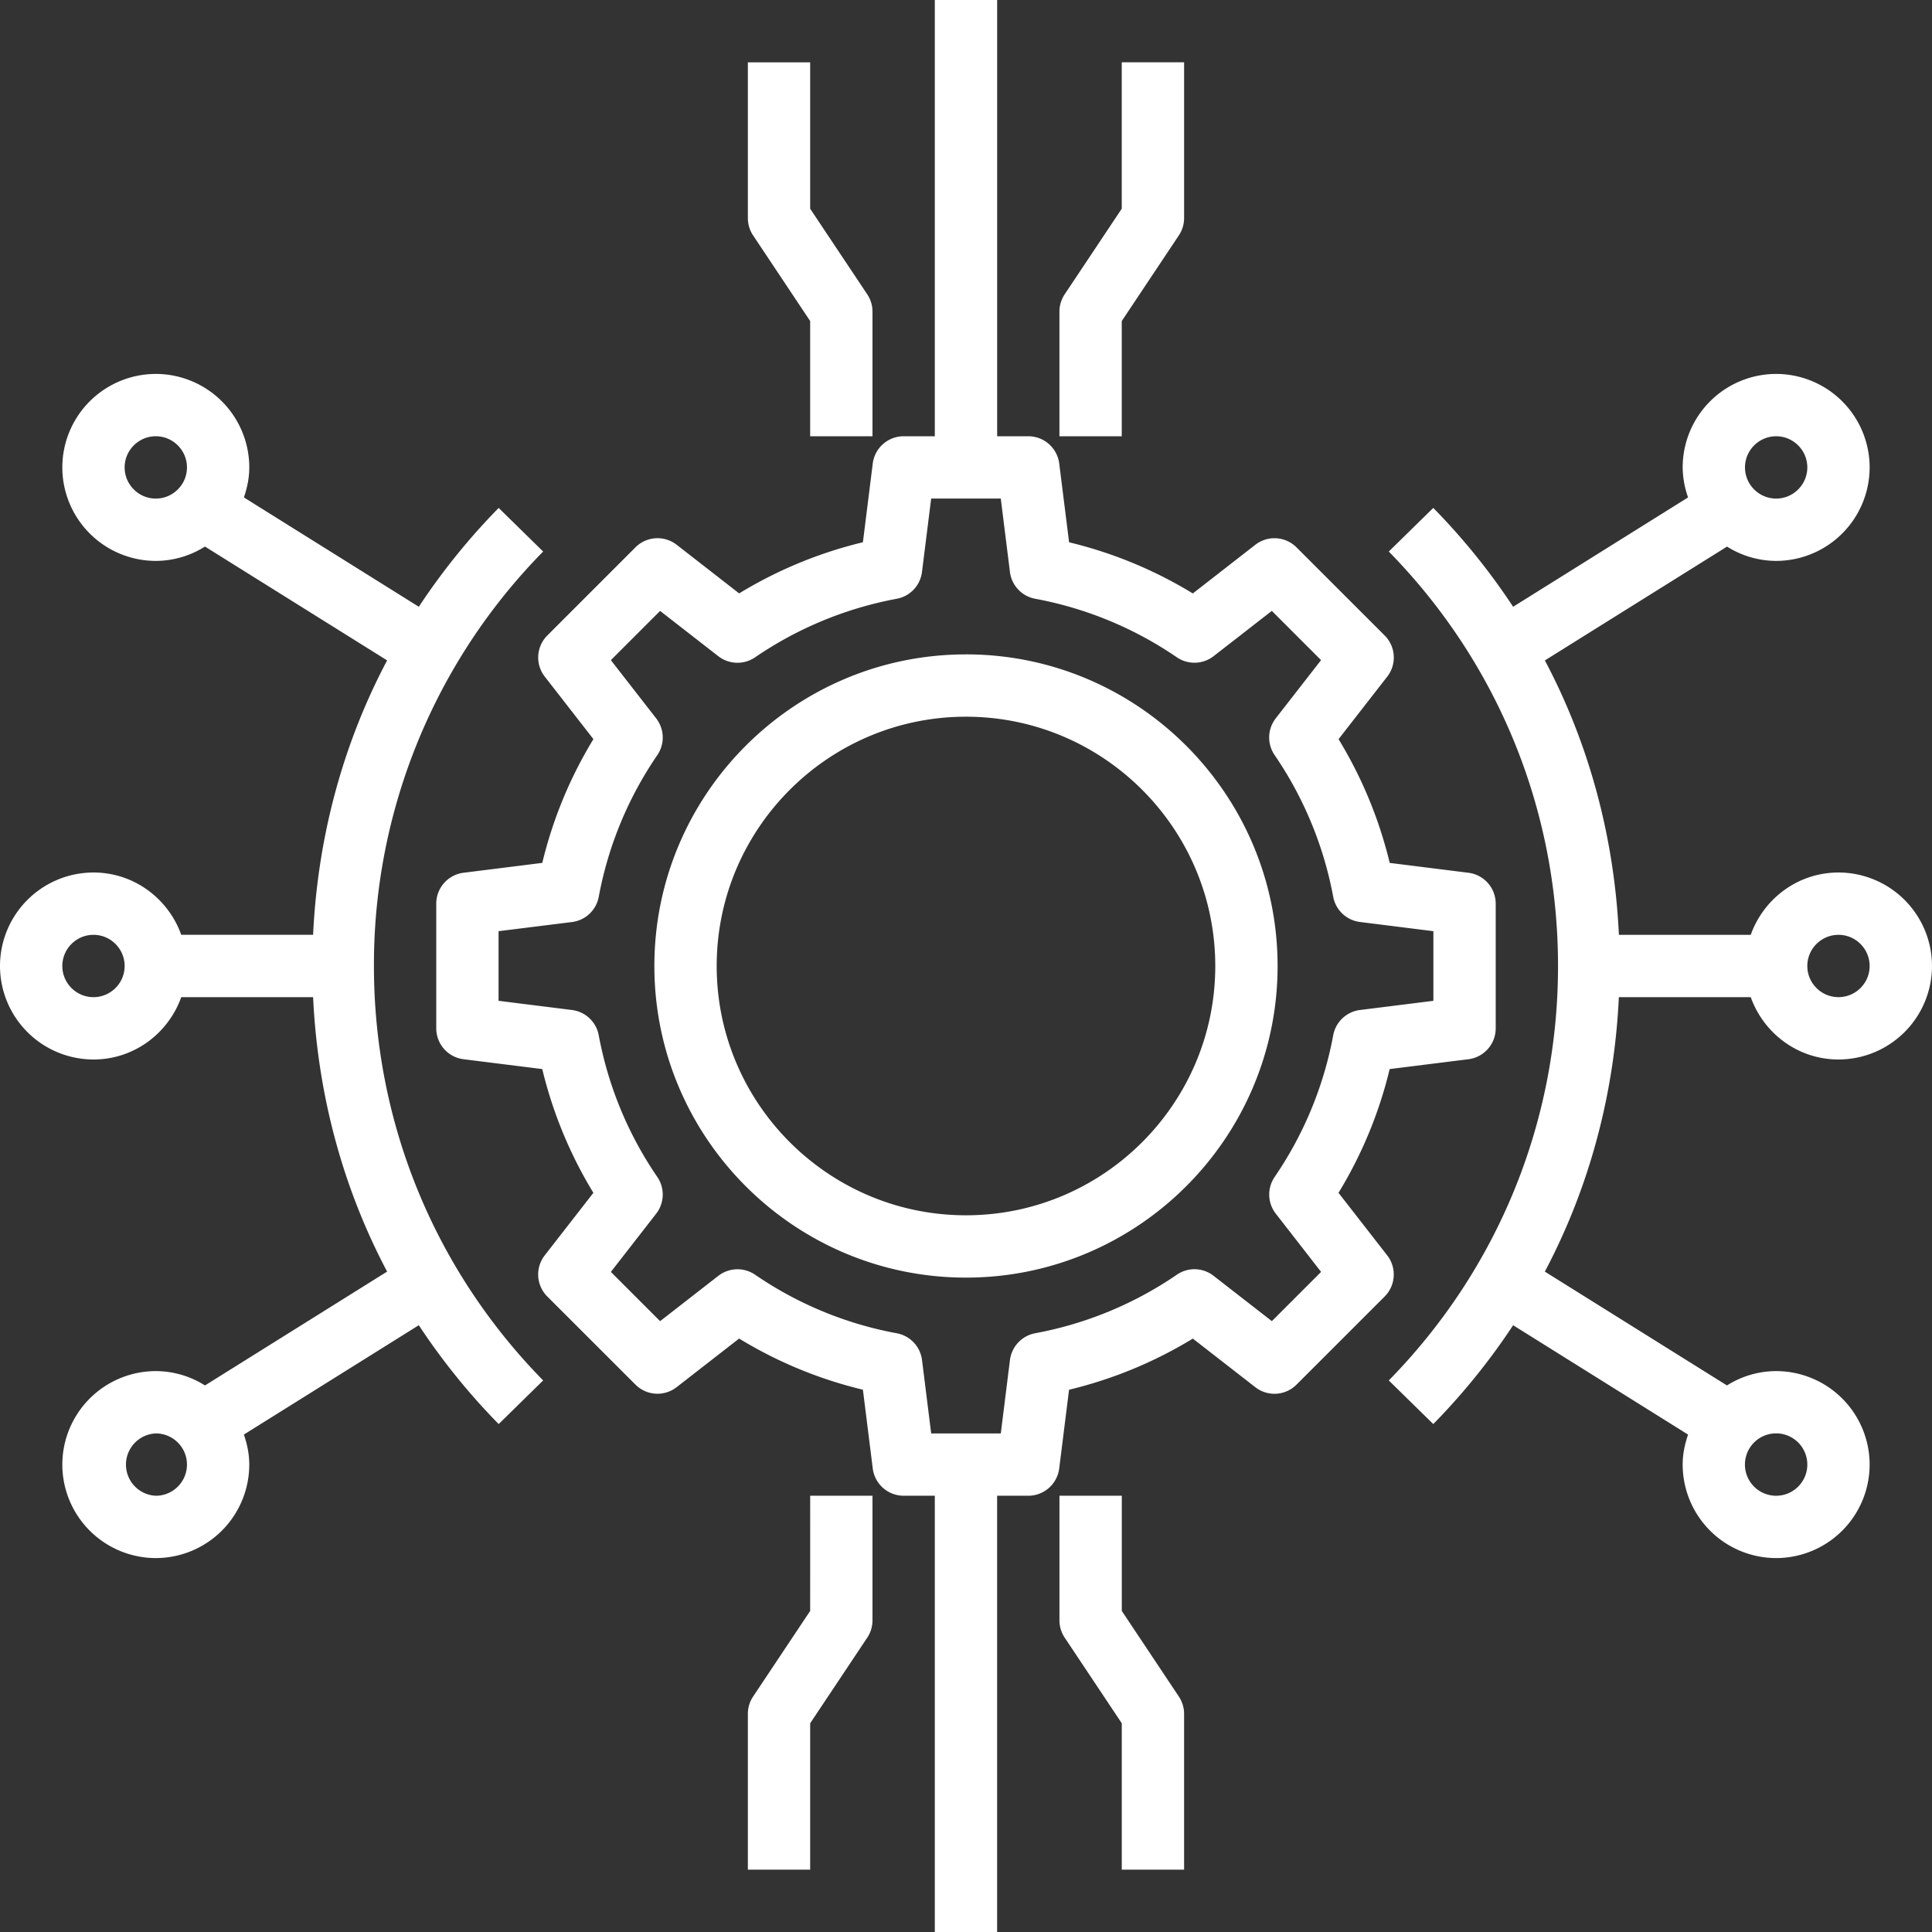<svg xmlns="http://www.w3.org/2000/svg" width="97" height="97"><rect width="100%" height="100%" fill="#333333" stroke="none"/><path fill="#fff" d="M27.27 27.691A29.565 29.565 0 0018.774 48.5c0 7.828 3.018 15.22 8.496 20.808l-2.233 2.19a33.075 33.075 0 01-4.01-4.963l-8.782 5.49c.163.476.27.976.27 1.507a4.699 4.699 0 01-4.693 4.694 4.699 4.699 0 01-4.693-4.694 4.699 4.699 0 014.693-4.693 4.64 4.64 0 012.47.72l9.144-5.716c-2.236-4.224-3.488-8.912-3.716-13.779H9.1c-.648 1.816-2.369 3.13-4.406 3.13A4.699 4.699 0 010 48.5a4.698 4.698 0 014.693-4.694c2.037 0 3.758 1.313 4.406 3.127h6.621c.228-4.867 1.48-9.554 3.716-13.777l-9.145-5.715a4.64 4.64 0 01-2.469.72 4.699 4.699 0 01-4.693-4.693 4.698 4.698 0 014.693-4.694 4.698 4.698 0 014.694 4.694c0 .53-.108 1.03-.271 1.506l8.783 5.49a33.055 33.055 0 014.009-4.962zM6.258 23.468c0 .861.703 1.564 1.564 1.564.862 0 1.565-.703 1.565-1.564 0-.862-.703-1.565-1.565-1.565-.861 0-1.564.703-1.564 1.565zm1.564 51.629c.862 0 1.565-.701 1.565-1.565s-.703-1.564-1.565-1.564a1.566 1.566 0 000 3.129zM4.693 50.064c.862 0 1.565-.702 1.565-1.564 0-.862-.703-1.565-1.565-1.565-.861 0-1.564.703-1.564 1.565s.703 1.564 1.564 1.564zm76.585 0c-.228 4.867-1.48 9.555-3.716 13.78l9.144 5.715a4.637 4.637 0 012.47-.72 4.699 4.699 0 014.693 4.693 4.699 4.699 0 01-4.694 4.694 4.699 4.699 0 01-4.693-4.694c0-.53.108-1.03.271-1.506l-8.783-5.49a33.075 33.075 0 01-4.009 4.962l-2.234-2.19c5.48-5.589 8.497-12.98 8.497-20.808 0-7.829-3.018-15.22-8.497-20.809l2.234-2.19a33.055 33.055 0 014.009 4.963l8.783-5.49a4.62 4.62 0 01-.271-1.506 4.698 4.698 0 014.693-4.694 4.698 4.698 0 014.694 4.694 4.699 4.699 0 01-4.694 4.693 4.651 4.651 0 01-2.466-.718l-9.145 5.715c2.236 4.223 3.488 8.91 3.716 13.777h6.62c.648-1.816 2.37-3.129 4.407-3.129A4.7 4.7 0 0197 48.5a4.7 4.7 0 01-4.693 4.694c-2.038 0-3.759-1.314-4.407-3.13zm7.897-28.16c-.861 0-1.564.702-1.564 1.564 0 .861.703 1.564 1.564 1.564.862 0 1.565-.703 1.565-1.564 0-.862-.703-1.565-1.565-1.565zm3.13 25.031c-.862 0-1.565.703-1.565 1.565s.703 1.564 1.564 1.564c.862 0 1.565-.702 1.565-1.564 0-.862-.703-1.565-1.565-1.565zM90.74 73.532a1.566 1.566 0 10-1.565 1.565c.862 0 1.565-.701 1.565-1.565zM69.646 63.027c.485.624.43 1.509-.126 2.067l-4.427 4.425a1.562 1.562 0 01-2.067.128l-3.138-2.44a21.656 21.656 0 01-6.214 2.568l-.494 3.95a1.566 1.566 0 01-1.552 1.372h-1.565V97h-3.129V75.097H45.37a1.566 1.566 0 01-1.552-1.372l-.494-3.952a21.599 21.599 0 01-6.215-2.568l-3.138 2.441a1.564 1.564 0 01-2.066-.128l-4.427-4.425a1.563 1.563 0 01-.128-2.066l2.442-3.139a21.7 21.7 0 01-2.567-6.213l-3.951-.494a1.564 1.564 0 01-1.371-1.552v-6.258c0-.788.586-1.455 1.372-1.553l3.952-.495a21.613 21.613 0 012.567-6.213l-2.442-3.138a1.562 1.562 0 01.128-2.067l4.426-4.426a1.566 1.566 0 012.066-.129l3.139 2.443a21.674 21.674 0 016.213-2.568l.494-3.95a1.564 1.564 0 011.552-1.372h1.564V0h3.13v21.903h1.564c.788 0 1.454.587 1.553 1.372l.495 3.952a21.61 21.61 0 016.212 2.568l3.138-2.443a1.564 1.564 0 012.067.129l4.427 4.425c.558.557.613 1.445.128 2.067l-2.443 3.138a21.677 21.677 0 012.568 6.213l3.951.495a1.564 1.564 0 011.371 1.552v6.258c0 .788-.587 1.454-1.372 1.552l-3.952.494a21.618 21.618 0 01-2.568 6.213zm-5.593-2.093a1.565 1.565 0 01-.056-1.844 18.59 18.59 0 002.94-7.117 1.564 1.564 0 011.345-1.264l3.684-.461v-3.496l-3.686-.462a1.563 1.563 0 01-1.343-1.263 18.612 18.612 0 00-2.942-7.116 1.565 1.565 0 01.056-1.845l2.275-2.923-2.471-2.472-2.925 2.274a1.568 1.568 0 01-1.844.056 18.573 18.573 0 00-7.116-2.94 1.563 1.563 0 01-1.264-1.345l-.46-3.684h-3.495l-.461 3.686a1.563 1.563 0 01-1.264 1.344 18.609 18.609 0 00-7.116 2.941 1.57 1.57 0 01-1.845-.056l-2.923-2.275-2.472 2.472 2.275 2.924c.417.538.44 1.283.056 1.845a18.577 18.577 0 00-2.94 7.116 1.563 1.563 0 01-1.345 1.264l-3.684.459v3.496l3.684.461a1.565 1.565 0 011.344 1.264A18.578 18.578 0 0033 59.09a1.565 1.565 0 01-.055 1.845l-2.275 2.924 2.472 2.472 2.925-2.276A1.567 1.567 0 0137.912 64a18.497 18.497 0 007.116 2.94c.667.125 1.18.668 1.264 1.344l.46 3.685h3.495l.46-3.687a1.567 1.567 0 011.263-1.343 18.553 18.553 0 007.116-2.94 1.556 1.556 0 011.844.056l2.926 2.275 2.472-2.472zm-15.554-28.08c8.627 0 15.645 7.018 15.645 15.646 0 8.627-7.018 15.645-15.645 15.645-8.627 0-15.645-7.018-15.645-15.645 0-8.628 7.018-15.645 15.645-15.645zm0 28.162c6.9 0 12.516-5.615 12.516-12.516S55.4 35.984 48.499 35.984c-6.9 0-12.516 5.615-12.516 12.516 0 6.9 5.615 12.516 12.516 12.516zM59.187 85.18c.17.255.263.558.263.867v7.823h-3.129v-7.35l-2.866-4.299a1.569 1.569 0 01-.263-.867v-6.258h3.13v5.784zm-18.51-10.084h3.128v6.258c0 .309-.092.612-.262.867l-2.867 4.3v7.349h-3.128v-7.823c0-.309.092-.612.262-.867l2.866-4.3zM56.32 21.903h-3.129v-6.258c0-.309.093-.612.263-.868l2.866-4.299v-7.35h3.13v7.823c0 .31-.093.613-.264.868l-2.866 4.3zM37.811 11.82a1.57 1.57 0 01-.263-.868V3.13h3.128v7.349l2.867 4.3c.17.255.262.558.262.867v6.258h-3.129v-5.785z"/></svg>